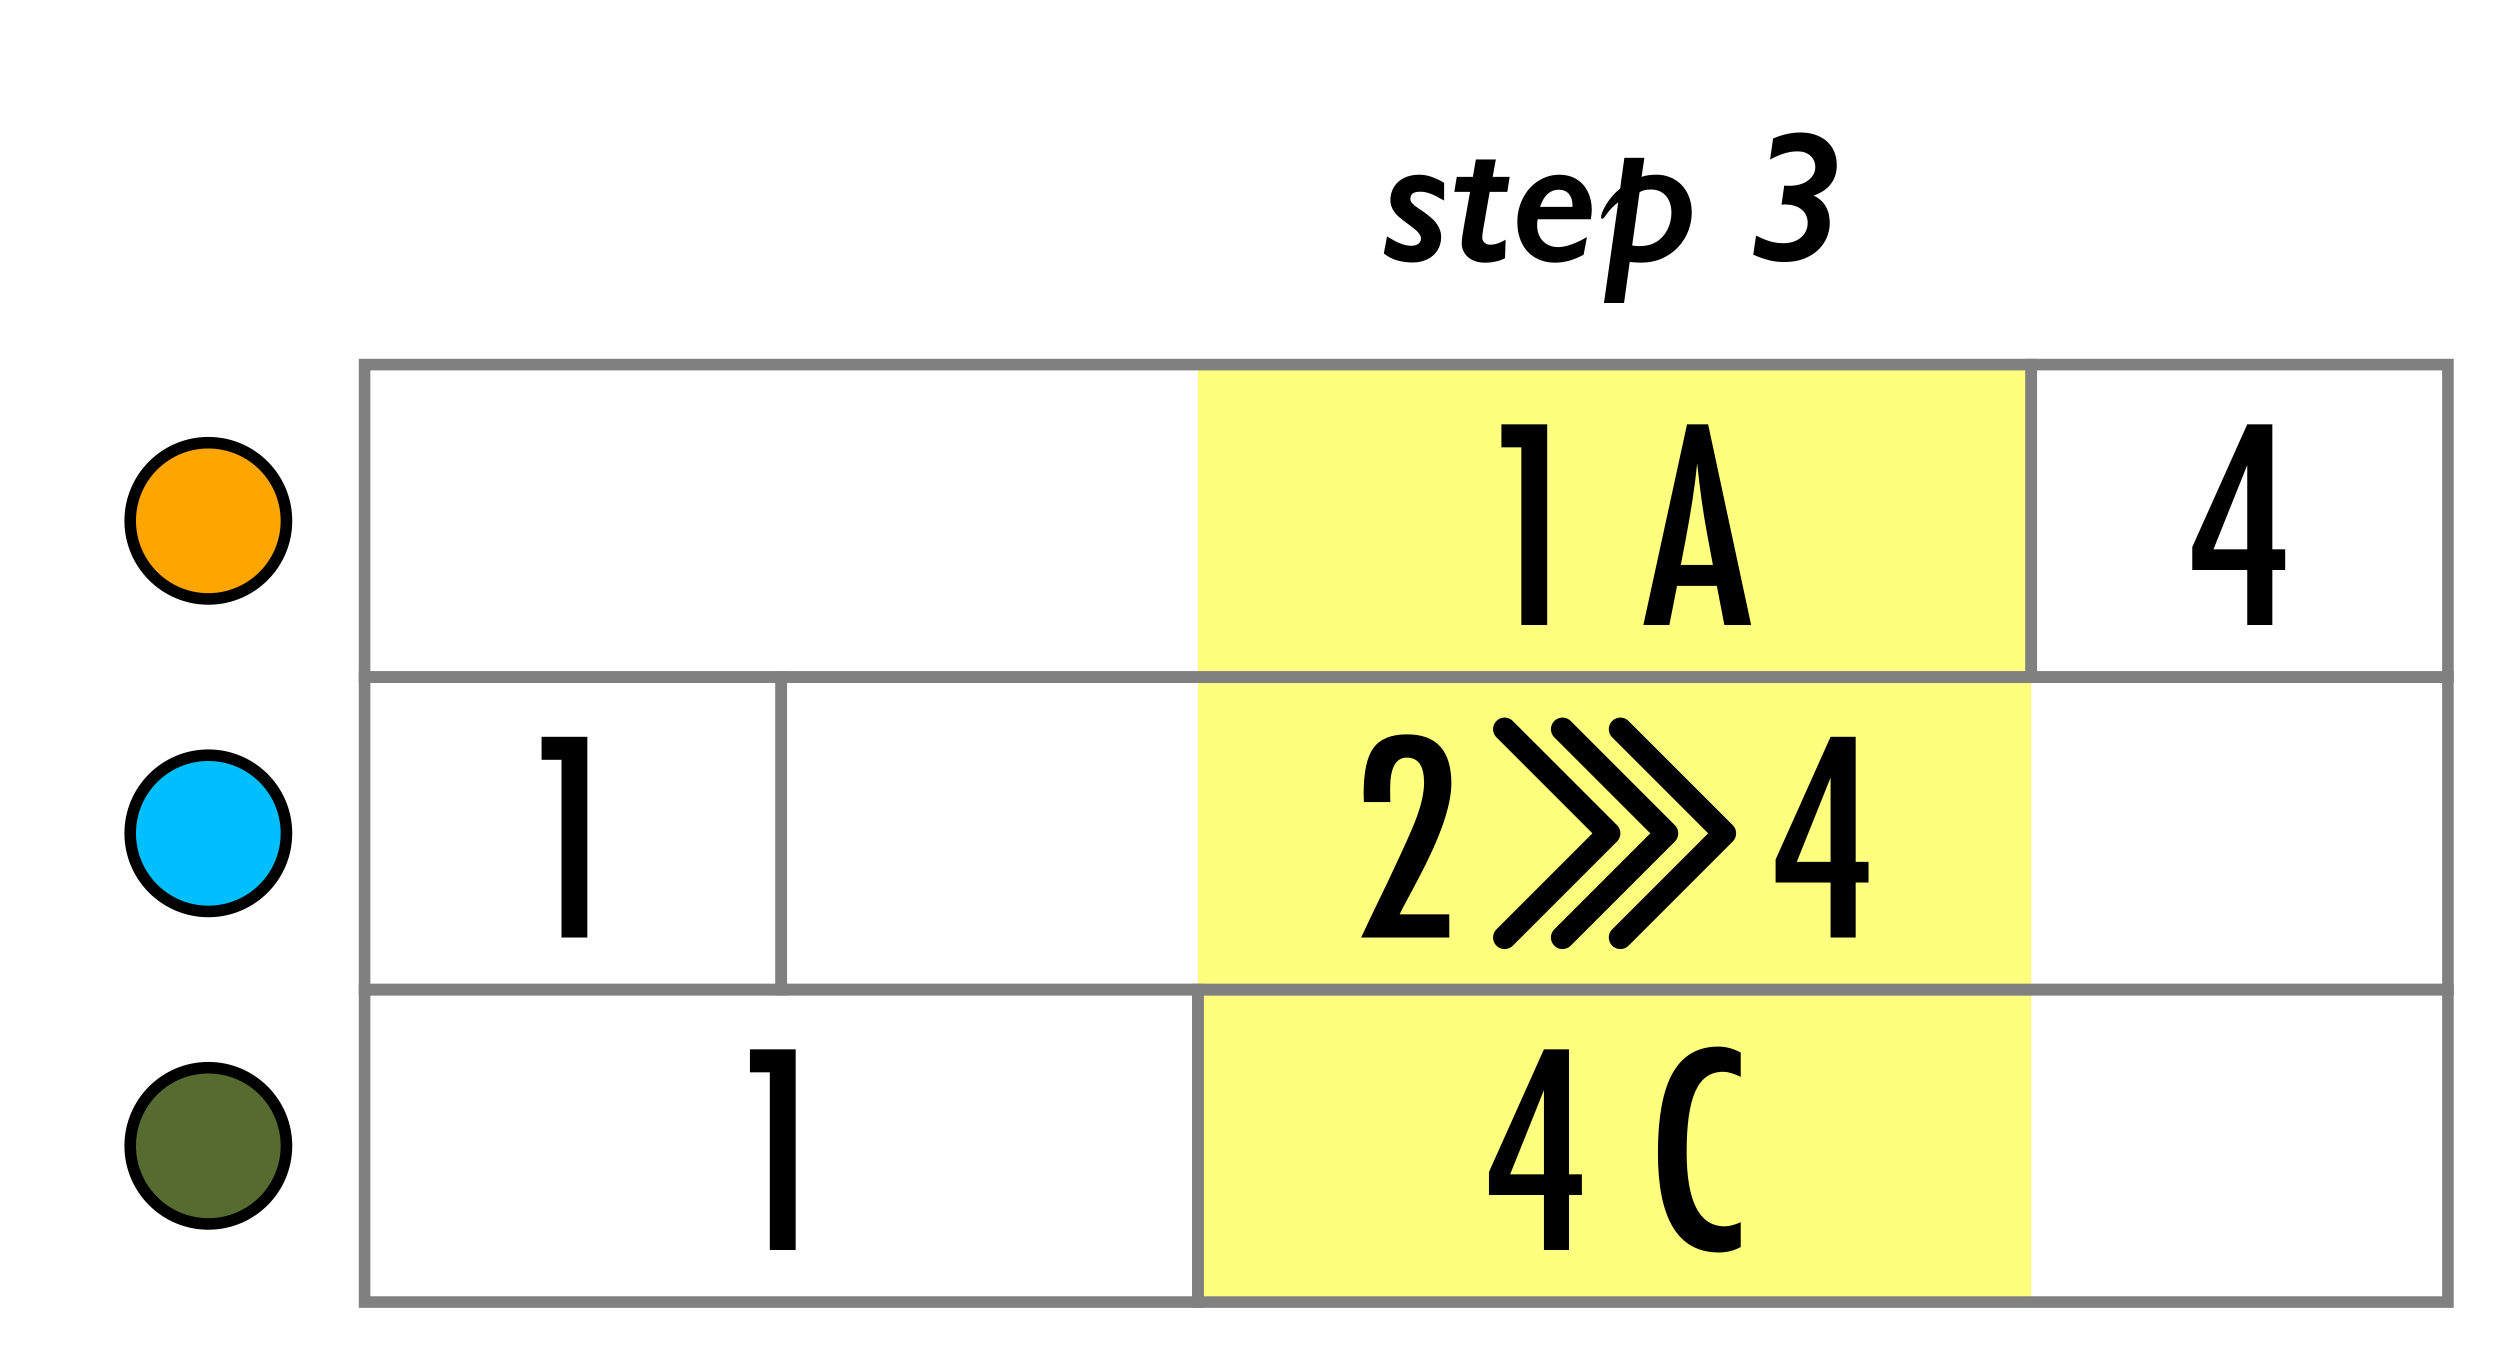 <?xml version="1.0" encoding="utf-8"?>
<!-- Generator: Adobe Illustrator 16.0.4, SVG Export Plug-In . SVG Version: 6.00 Build 0)  -->
<!DOCTYPE svg PUBLIC "-//W3C//DTD SVG 1.1//EN" "http://www.w3.org/Graphics/SVG/1.1/DTD/svg11.dtd">
<svg version="1.1" id="Layer_1" xmlns="http://www.w3.org/2000/svg" xmlns:xlink="http://www.w3.org/1999/xlink" x="0px" y="0px"
	 width="216px" height="117px" viewBox="0 0 216 117" enable-background="new 0 0 216 117" xml:space="preserve">
<rect fill="#FFFFFF" width="216" height="117"/>
<rect x="103.5" y="31.5" opacity="0.5" fill="#FFFF00" width="72" height="81"/>
<circle fill="#00BFFF" stroke="#000000" cx="18" cy="72" r="6.75"/>
<circle fill="#FFA500" stroke="#000000" cx="18" cy="45" r="6.75"/>
<circle fill="#556B2F" stroke="#000000" cx="18" cy="99" r="6.75"/>
<g>
	<path d="M64.793,90.66h3.953V108h-2.234V92.648h-1.719V90.66z"/>
</g>
<rect x="31.5" y="85.5" fill="none" stroke="#808080" stroke-linecap="round" width="72" height="27"/>
<rect x="31.5" y="58.5" fill="none" stroke="#808080" stroke-linecap="round" width="36" height="27"/>
<rect x="31.5" y="31.5" fill="none" stroke="#808080" stroke-linecap="round" width="144" height="27"/>
<rect x="103.5" y="85.5" fill="none" stroke="#808080" stroke-linecap="round" width="108" height="27"/>
<rect x="67.5" y="58.5" fill="none" stroke="#808080" stroke-linecap="round" width="144" height="27"/>
<rect x="175.5" y="31.5" fill="none" stroke="#808080" stroke-linecap="round" width="36" height="27"/>
<g>
	<path d="M46.793,63.66h3.953V81h-2.234V65.648h-1.719V63.66z"/>
</g>
<g>
	<path d="M129.724,36.66h3.953V54h-2.234V38.648h-1.719V36.66z"/>
	<path d="M145.761,36.66h1.82L151.298,54h-2.313l-0.651-3.381h-3.437L144.233,54h-2.246L145.761,36.66z M147.996,48.812
		l-0.517-2.763c-0.345-1.879-0.625-3.886-0.842-6.02c-0.105,1.041-0.24,2.095-0.404,3.161c-0.165,1.067-0.359,2.199-0.584,3.397
		l-0.428,2.224H147.996z"/>
</g>
<g>
	<path d="M120.13,69.298h-2.291l-0.022-0.685c0-1.895,0.284-3.228,0.854-3.998c0.576-0.779,1.542-1.168,2.897-1.168
		c2.553,0,3.829,1.414,3.829,4.244c0,1.91-0.954,4.661-2.863,8.255l-1.381,2.595c-0.008,0.015-0.03,0.06-0.068,0.135
		c-0.037,0.074-0.09,0.183-0.156,0.325h4.289V81h-7.613c0.127-0.284,0.393-0.85,0.797-1.695c0.404-0.847,0.955-1.988,1.65-3.426
		c0.592-1.258,1.086-2.324,1.482-3.201c0.397-0.875,0.697-1.594,0.898-2.156c0.404-1.123,0.607-2.092,0.607-2.908
		c0-1.438-0.498-2.156-1.494-2.156c-0.958,0-1.438,0.891-1.438,2.673l0.012,0.988L120.13,69.298z"/>
</g>
<g>
	<path d="M158.162,63.66h2.168v10.804h1.111v1.786h-1.111V81h-2.168v-4.75h-4.75v-1.988L158.162,63.66z M158.162,74.464v-7.277
		l-2.92,7.277H158.162z"/>
</g>
<g>
	<path d="M133.396,90.66h2.168v10.804h1.111v1.786h-1.111V108h-2.168v-4.75h-4.75v-1.988L133.396,90.66z M133.396,101.464v-7.277
		l-2.92,7.277H133.396z"/>
	<path d="M150.399,90.941v2.1c-0.6-0.292-1.102-0.438-1.506-0.438c-0.554,0-1.029,0.136-1.426,0.409s-0.725,0.694-0.982,1.264
		c-0.259,0.569-0.449,1.29-0.573,2.162c-0.123,0.872-0.185,1.903-0.185,3.094c0,4.282,1.097,6.424,3.29,6.424
		c0.382,0,0.843-0.12,1.382-0.359v2.146c-0.562,0.314-1.191,0.471-1.887,0.471c-3.512,0-5.268-2.867-5.268-8.602
		c0-3.1,0.429-5.406,1.286-6.918c0.857-1.513,2.169-2.27,3.937-2.27C149.118,90.424,149.763,90.597,150.399,90.941z"/>
</g>
<g>
	<path d="M194.162,36.66h2.168v10.804h1.111v1.786h-1.111V54h-2.168v-4.75h-4.75v-1.988L194.162,36.66z M194.162,47.464v-7.277
		l-2.92,7.277H194.162z"/>
</g>
<g>
	<polyline fill="none" stroke="#000000" stroke-width="2" stroke-linecap="round" stroke-linejoin="round" points="130,63 139,72 
		130,81 	"/>
	<polyline fill="none" stroke="#000000" stroke-width="2" stroke-linecap="round" stroke-linejoin="round" points="135,63 144,72 
		135,81 	"/>
	<polyline fill="none" stroke="#000000" stroke-width="2" stroke-linecap="round" stroke-linejoin="round" points="140,63 149,72 
		140,81 	"/>
</g>
<g>
	<path d="M124.77,17.328c-0.531-0.307-0.942-0.512-1.234-0.613s-0.562-0.152-0.812-0.152c-0.302,0-0.522,0.05-0.66,0.148
		c-0.138,0.099-0.207,0.273-0.207,0.523c0,0.104,0.056,0.218,0.168,0.34c0.112,0.123,0.282,0.262,0.512,0.418l0.414,0.281
		c0.469,0.333,0.793,0.601,0.973,0.801c0.18,0.201,0.323,0.417,0.43,0.648c0.106,0.232,0.16,0.486,0.16,0.762
		c0,0.422-0.103,0.8-0.309,1.133c-0.206,0.333-0.497,0.594-0.875,0.781s-0.798,0.281-1.262,0.281c-0.442,0-0.878-0.056-1.305-0.168
		s-0.828-0.313-1.203-0.605l0.281-1.484c0.396,0.255,0.767,0.455,1.113,0.598c0.347,0.144,0.676,0.215,0.988,0.215
		c0.25,0,0.45-0.059,0.602-0.176s0.227-0.267,0.227-0.449c0-0.156-0.069-0.319-0.207-0.488c-0.138-0.169-0.345-0.353-0.621-0.551
		c-0.625-0.448-1.034-0.772-1.227-0.973c-0.192-0.2-0.339-0.409-0.438-0.625c-0.099-0.216-0.148-0.441-0.148-0.676
		c0-0.427,0.103-0.809,0.309-1.145s0.497-0.596,0.875-0.781c0.378-0.185,0.806-0.277,1.285-0.277c0.391,0,0.765,0.065,1.121,0.195
		c0.356,0.13,0.707,0.3,1.051,0.508V17.328z"/>
	<path d="M130.434,15.281l-0.203,1.297h-1.523l-0.539,3.109c-0.067,0.354-0.102,0.636-0.102,0.844c0,0.167,0.062,0.31,0.188,0.43
		c0.125,0.12,0.292,0.18,0.5,0.18c0.229,0,0.446-0.036,0.652-0.109c0.206-0.073,0.431-0.18,0.676-0.32l-0.047,1.594
		c-0.224,0.12-0.487,0.215-0.789,0.285s-0.625,0.105-0.969,0.105c-0.391,0-0.735-0.072-1.035-0.215s-0.532-0.344-0.699-0.602
		s-0.25-0.54-0.25-0.848c0-0.312,0.07-0.846,0.211-1.602l0.508-2.852h-1.359l0.211-1.297h1.391l0.258-1.5h1.727l-0.273,1.5H130.434z
		"/>
	<path d="M134.746,15.094c0.542,0,1.024,0.126,1.449,0.379c0.425,0.253,0.753,0.611,0.984,1.074c0.231,0.464,0.348,0.987,0.348,1.57
		c0,0.261-0.026,0.537-0.078,0.828h-4.594c-0.031,0.183-0.047,0.349-0.047,0.5c0,0.386,0.077,0.723,0.23,1.012
		s0.368,0.511,0.645,0.664c0.276,0.154,0.586,0.23,0.93,0.23c0.339,0,0.711-0.071,1.117-0.215c0.406-0.143,0.867-0.36,1.383-0.652
		l-0.289,1.523c-0.833,0.458-1.651,0.688-2.453,0.688c-0.651,0-1.226-0.144-1.723-0.43s-0.88-0.698-1.148-1.234
		c-0.269-0.536-0.402-1.151-0.402-1.844c0-0.745,0.161-1.434,0.484-2.066s0.765-1.129,1.324-1.488S134.079,15.094,134.746,15.094z
		 M135.863,17.875V17.75c0-0.417-0.103-0.747-0.309-0.992c-0.206-0.245-0.499-0.367-0.879-0.367c-0.75,0-1.289,0.495-1.617,1.484
		H135.863z"/>
	<path d="M146.168,18.359c0,0.526-0.097,1.047-0.289,1.562s-0.477,0.979-0.852,1.391c-0.375,0.412-0.837,0.745-1.387,1
		s-1.184,0.383-1.902,0.383c-0.042,0-0.204-0.008-0.488-0.023s-0.431-0.031-0.441-0.047l-0.492,3.555h-1.734l1.234-8.703
		c-0.234,0.172-0.429,0.343-0.582,0.512c-0.153,0.169-0.28,0.322-0.379,0.457c-0.099,0.136-0.18,0.245-0.242,0.328
		c-0.062,0.083-0.125,0.125-0.188,0.125s-0.094-0.042-0.094-0.125c0-0.161,0.074-0.396,0.223-0.703
		c0.148-0.307,0.347-0.62,0.594-0.938c0.247-0.317,0.524-0.599,0.832-0.844l0.367-2.656h1.727l-0.242,1.648
		c0.354-0.125,0.781-0.188,1.281-0.188c0.578,0,1.102,0.138,1.57,0.414c0.469,0.276,0.833,0.664,1.094,1.164
		S146.168,17.734,146.168,18.359z M144.41,18.391c0-0.614-0.159-1.104-0.477-1.469c-0.317-0.364-0.745-0.547-1.281-0.547
		c-0.192,0-0.362,0.015-0.508,0.043c-0.146,0.029-0.308,0.087-0.484,0.176l-0.641,4.609c0.042,0.016,0.13,0.03,0.266,0.043
		c0.136,0.013,0.266,0.02,0.391,0.02c0.536,0,1.007-0.117,1.41-0.352s0.726-0.582,0.965-1.043S144.41,18.917,144.41,18.391z"/>
	<path d="M158.699,14.273c0,0.636-0.171,1.176-0.512,1.621s-0.837,0.78-1.488,1.004c0.927,0.443,1.391,1.237,1.391,2.383
		c0,0.401-0.079,0.801-0.238,1.199s-0.401,0.758-0.727,1.078s-0.734,0.581-1.227,0.781s-1.069,0.301-1.73,0.301
		c-0.489,0-0.948-0.056-1.375-0.168s-0.864-0.267-1.312-0.465l0.242-1.648c0.417,0.208,0.812,0.37,1.184,0.484
		c0.372,0.115,0.772,0.172,1.199,0.172c0.396,0,0.753-0.074,1.07-0.223s0.565-0.356,0.742-0.625
		c0.177-0.268,0.266-0.569,0.266-0.902c0-0.422-0.134-0.771-0.402-1.047c-0.269-0.276-0.624-0.448-1.066-0.516
		c-0.224-0.026-0.388-0.039-0.492-0.039c-0.094,0-0.192,0.008-0.297,0.023l0.227-1.648l0.43,0.016c0.458,0,0.853-0.069,1.184-0.207
		c0.331-0.138,0.593-0.331,0.785-0.578c0.192-0.247,0.289-0.52,0.289-0.816c0-0.406-0.14-0.737-0.418-0.992
		c-0.278-0.255-0.652-0.383-1.121-0.383c-0.359,0-0.729,0.056-1.109,0.168c-0.38,0.112-0.8,0.291-1.258,0.535l0.258-1.812
		c0.802-0.349,1.602-0.523,2.398-0.523c0.609,0,1.151,0.117,1.625,0.352s0.84,0.565,1.098,0.992
		C158.57,13.216,158.699,13.711,158.699,14.273z"/>
</g>
</svg>
